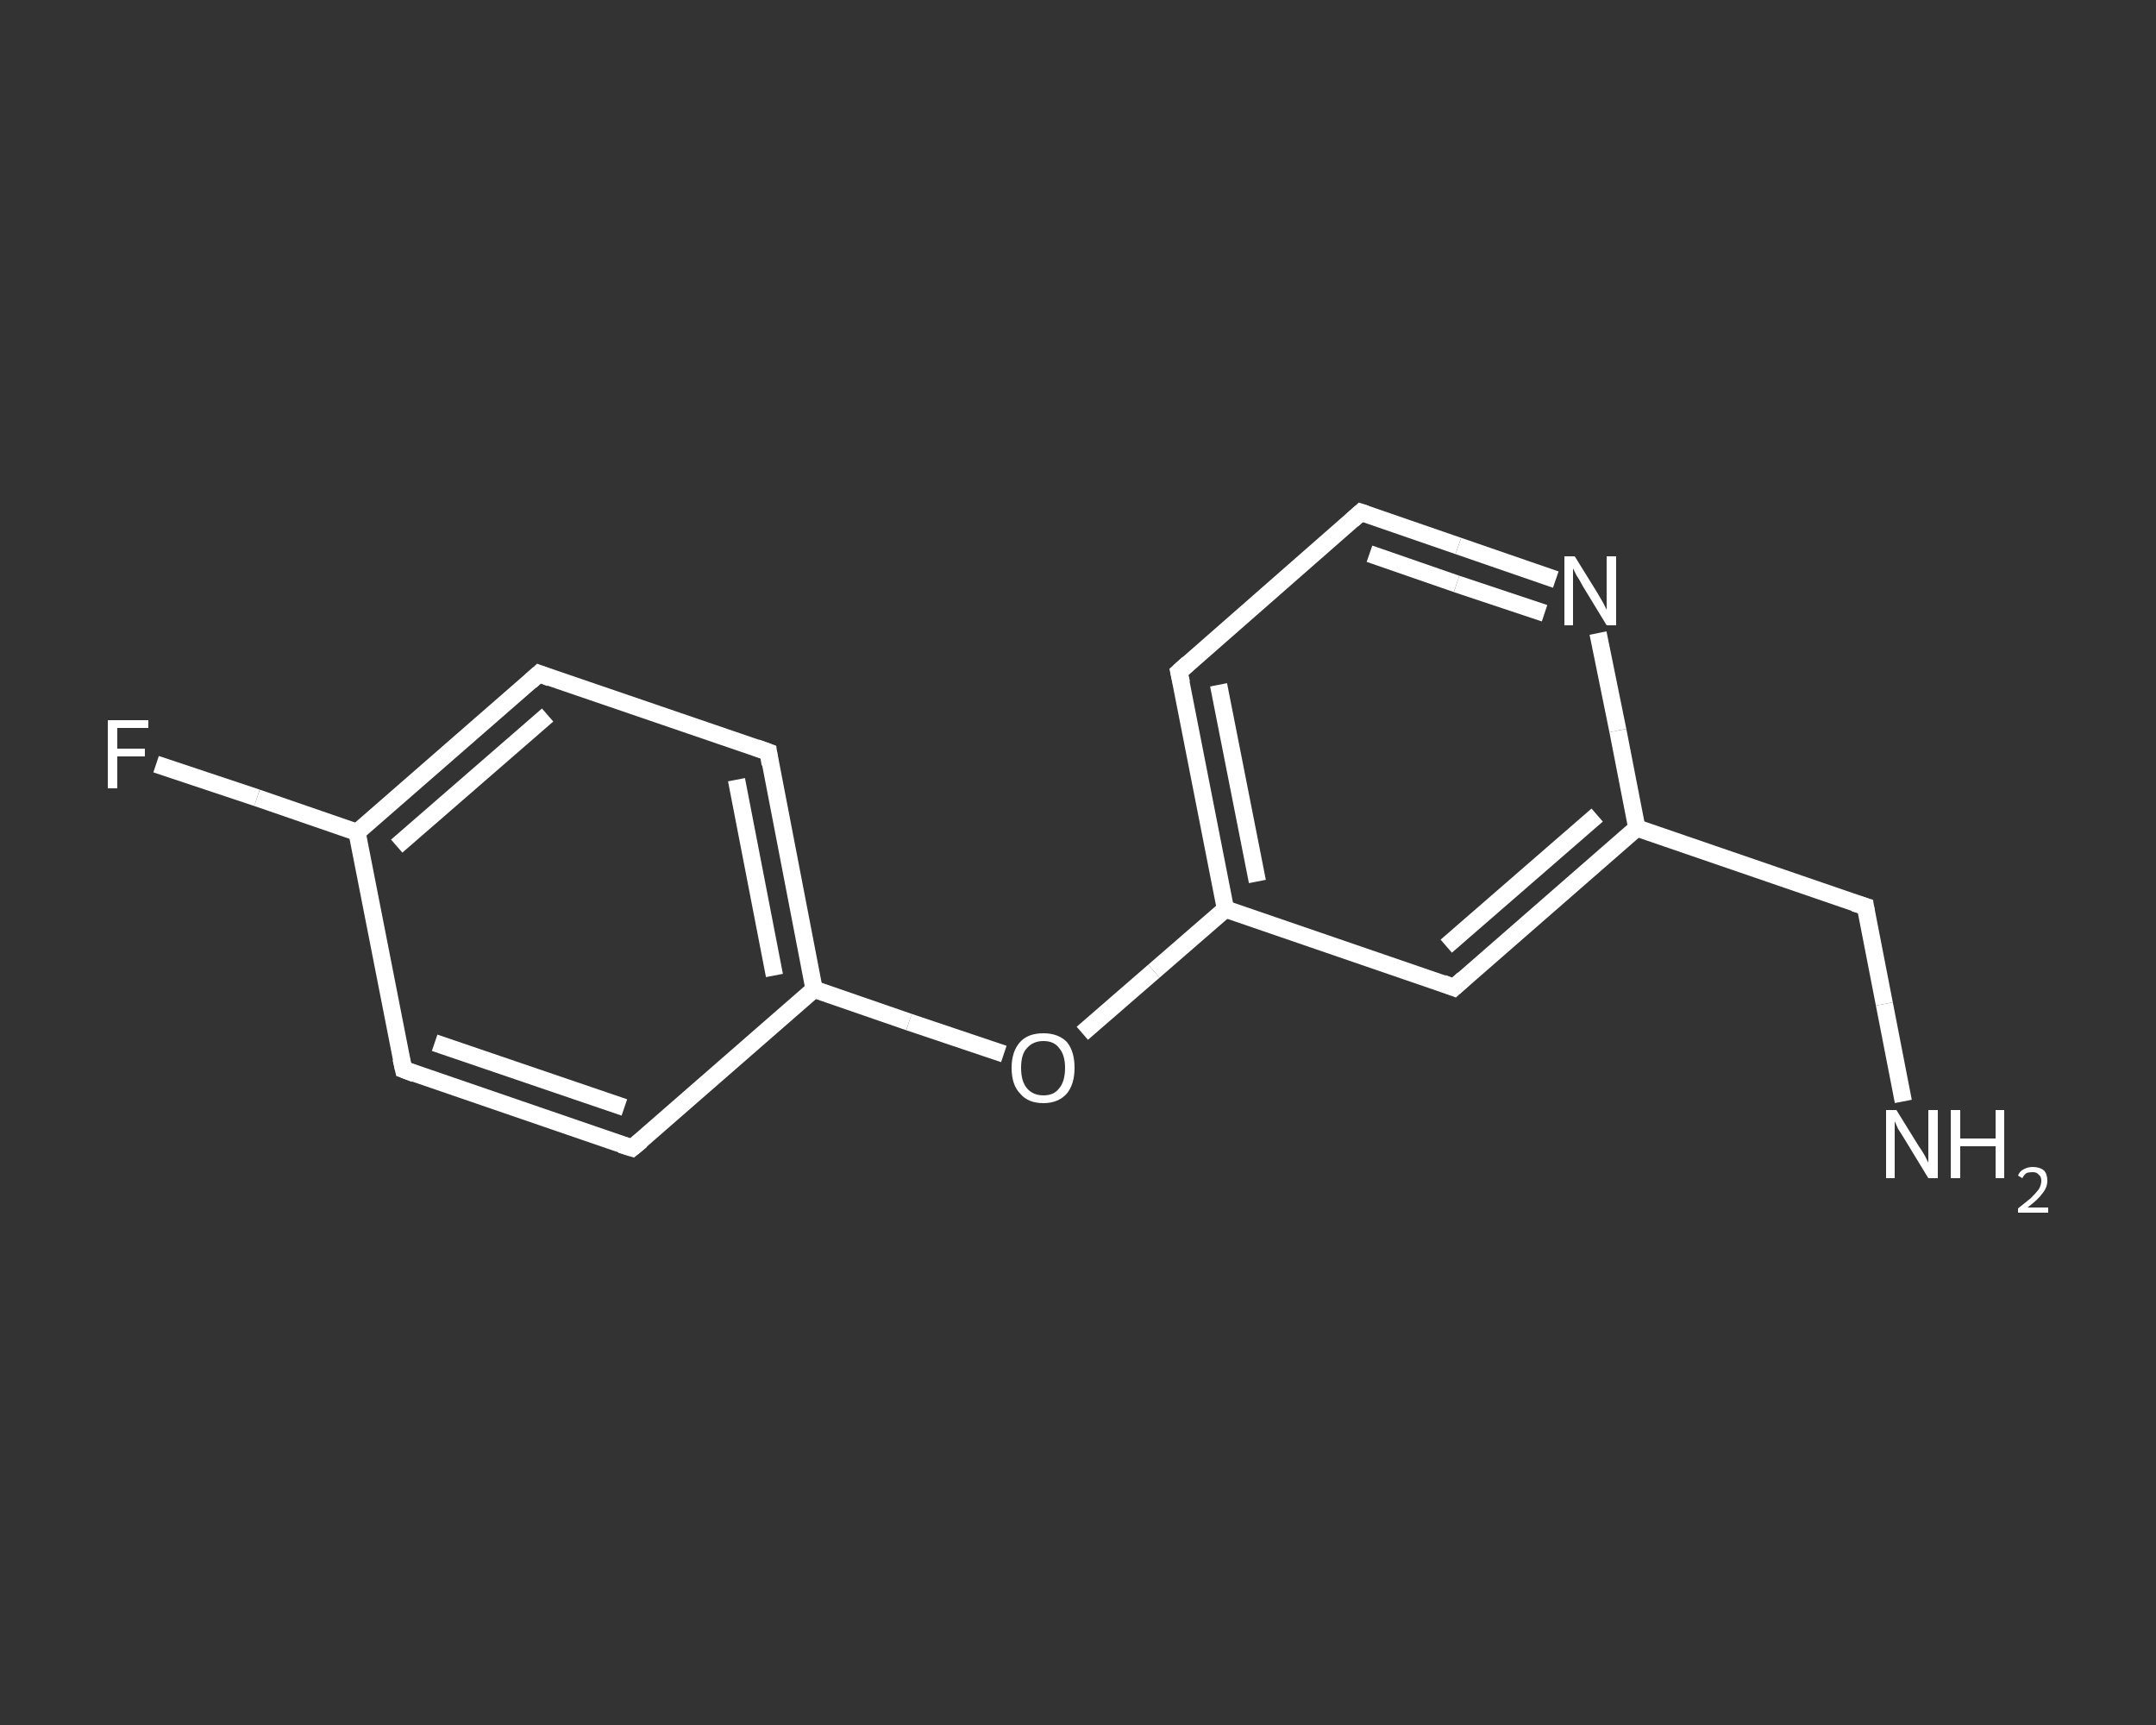 <?xml version='1.0' encoding='iso-8859-1'?>
<svg version='1.1' baseProfile='full'
              xmlns='http://www.w3.org/2000/svg'
                      xmlns:rdkit='http://www.rdkit.org/xml'
                      xmlns:xlink='http://www.w3.org/1999/xlink'
                  xml:space='preserve'
width='250px' height='200px' viewBox='0 0 250 200'>
<rect x="0" y="0" width="250" height="200" fill="#333333" stroke="none"/>
<!-- END OF HEADER -->
<rect style='opacity:1.0;fill:transparent;stroke:none' width='250.0' height='200.0' x='0.0' y='0.0'> </rect>
<path class='bond-0 atom-0 atom-1' d='M 220.7,127.7 L 218.5,116.4' style='fill:none;fill-rule:evenodd;stroke:#FFFFFF;stroke-width:2.0px;stroke-linecap:butt;stroke-linejoin:miter;stroke-opacity:1' />
<path class='bond-0 atom-0 atom-1' d='M 218.5,116.4 L 216.3,105.1' style='fill:none;fill-rule:evenodd;stroke:#FFFFFF;stroke-width:2.0px;stroke-linecap:butt;stroke-linejoin:miter;stroke-opacity:1' />
<path class='bond-1 atom-1 atom-2' d='M 216.3,105.1 L 189.8,96.0' style='fill:none;fill-rule:evenodd;stroke:#FFFFFF;stroke-width:2.0px;stroke-linecap:butt;stroke-linejoin:miter;stroke-opacity:1' />
<path class='bond-2 atom-2 atom-3' d='M 189.8,96.0 L 168.6,114.5' style='fill:none;fill-rule:evenodd;stroke:#FFFFFF;stroke-width:2.0px;stroke-linecap:butt;stroke-linejoin:miter;stroke-opacity:1' />
<path class='bond-2 atom-2 atom-3' d='M 185.2,94.5 L 167.7,109.7' style='fill:none;fill-rule:evenodd;stroke:#FFFFFF;stroke-width:2.0px;stroke-linecap:butt;stroke-linejoin:miter;stroke-opacity:1' />
<path class='bond-3 atom-3 atom-4' d='M 168.6,114.5 L 142.1,105.4' style='fill:none;fill-rule:evenodd;stroke:#FFFFFF;stroke-width:2.0px;stroke-linecap:butt;stroke-linejoin:miter;stroke-opacity:1' />
<path class='bond-4 atom-4 atom-5' d='M 142.1,105.4 L 133.8,112.6' style='fill:none;fill-rule:evenodd;stroke:#FFFFFF;stroke-width:2.0px;stroke-linecap:butt;stroke-linejoin:miter;stroke-opacity:1' />
<path class='bond-4 atom-4 atom-5' d='M 133.8,112.6 L 125.5,119.8' style='fill:none;fill-rule:evenodd;stroke:#FFFFFF;stroke-width:2.0px;stroke-linecap:butt;stroke-linejoin:miter;stroke-opacity:1' />
<path class='bond-5 atom-5 atom-6' d='M 116.4,122.2 L 105.4,118.5' style='fill:none;fill-rule:evenodd;stroke:#FFFFFF;stroke-width:2.0px;stroke-linecap:butt;stroke-linejoin:miter;stroke-opacity:1' />
<path class='bond-5 atom-5 atom-6' d='M 105.4,118.5 L 94.4,114.7' style='fill:none;fill-rule:evenodd;stroke:#FFFFFF;stroke-width:2.0px;stroke-linecap:butt;stroke-linejoin:miter;stroke-opacity:1' />
<path class='bond-6 atom-6 atom-7' d='M 94.4,114.7 L 89.1,87.2' style='fill:none;fill-rule:evenodd;stroke:#FFFFFF;stroke-width:2.0px;stroke-linecap:butt;stroke-linejoin:miter;stroke-opacity:1' />
<path class='bond-6 atom-6 atom-7' d='M 89.8,113.1 L 85.4,90.4' style='fill:none;fill-rule:evenodd;stroke:#FFFFFF;stroke-width:2.0px;stroke-linecap:butt;stroke-linejoin:miter;stroke-opacity:1' />
<path class='bond-7 atom-7 atom-8' d='M 89.1,87.2 L 62.5,78.1' style='fill:none;fill-rule:evenodd;stroke:#FFFFFF;stroke-width:2.0px;stroke-linecap:butt;stroke-linejoin:miter;stroke-opacity:1' />
<path class='bond-8 atom-8 atom-9' d='M 62.5,78.1 L 41.4,96.5' style='fill:none;fill-rule:evenodd;stroke:#FFFFFF;stroke-width:2.0px;stroke-linecap:butt;stroke-linejoin:miter;stroke-opacity:1' />
<path class='bond-8 atom-8 atom-9' d='M 63.5,82.9 L 46.0,98.1' style='fill:none;fill-rule:evenodd;stroke:#FFFFFF;stroke-width:2.0px;stroke-linecap:butt;stroke-linejoin:miter;stroke-opacity:1' />
<path class='bond-9 atom-9 atom-10' d='M 41.4,96.5 L 29.8,92.5' style='fill:none;fill-rule:evenodd;stroke:#FFFFFF;stroke-width:2.0px;stroke-linecap:butt;stroke-linejoin:miter;stroke-opacity:1' />
<path class='bond-9 atom-9 atom-10' d='M 29.8,92.5 L 18.1,88.6' style='fill:none;fill-rule:evenodd;stroke:#FFFFFF;stroke-width:2.0px;stroke-linecap:butt;stroke-linejoin:miter;stroke-opacity:1' />
<path class='bond-10 atom-9 atom-11' d='M 41.4,96.5 L 46.8,124.0' style='fill:none;fill-rule:evenodd;stroke:#FFFFFF;stroke-width:2.0px;stroke-linecap:butt;stroke-linejoin:miter;stroke-opacity:1' />
<path class='bond-11 atom-11 atom-12' d='M 46.8,124.0 L 73.3,133.1' style='fill:none;fill-rule:evenodd;stroke:#FFFFFF;stroke-width:2.0px;stroke-linecap:butt;stroke-linejoin:miter;stroke-opacity:1' />
<path class='bond-11 atom-11 atom-12' d='M 50.4,120.9 L 72.4,128.4' style='fill:none;fill-rule:evenodd;stroke:#FFFFFF;stroke-width:2.0px;stroke-linecap:butt;stroke-linejoin:miter;stroke-opacity:1' />
<path class='bond-12 atom-4 atom-13' d='M 142.1,105.4 L 136.7,77.9' style='fill:none;fill-rule:evenodd;stroke:#FFFFFF;stroke-width:2.0px;stroke-linecap:butt;stroke-linejoin:miter;stroke-opacity:1' />
<path class='bond-12 atom-4 atom-13' d='M 145.8,102.2 L 141.3,79.4' style='fill:none;fill-rule:evenodd;stroke:#FFFFFF;stroke-width:2.0px;stroke-linecap:butt;stroke-linejoin:miter;stroke-opacity:1' />
<path class='bond-13 atom-13 atom-14' d='M 136.7,77.9 L 157.8,59.4' style='fill:none;fill-rule:evenodd;stroke:#FFFFFF;stroke-width:2.0px;stroke-linecap:butt;stroke-linejoin:miter;stroke-opacity:1' />
<path class='bond-14 atom-14 atom-15' d='M 157.8,59.4 L 169.1,63.3' style='fill:none;fill-rule:evenodd;stroke:#FFFFFF;stroke-width:2.0px;stroke-linecap:butt;stroke-linejoin:miter;stroke-opacity:1' />
<path class='bond-14 atom-14 atom-15' d='M 169.1,63.3 L 180.4,67.2' style='fill:none;fill-rule:evenodd;stroke:#FFFFFF;stroke-width:2.0px;stroke-linecap:butt;stroke-linejoin:miter;stroke-opacity:1' />
<path class='bond-14 atom-14 atom-15' d='M 158.8,64.2 L 168.9,67.7' style='fill:none;fill-rule:evenodd;stroke:#FFFFFF;stroke-width:2.0px;stroke-linecap:butt;stroke-linejoin:miter;stroke-opacity:1' />
<path class='bond-14 atom-14 atom-15' d='M 168.9,67.7 L 179.1,71.1' style='fill:none;fill-rule:evenodd;stroke:#FFFFFF;stroke-width:2.0px;stroke-linecap:butt;stroke-linejoin:miter;stroke-opacity:1' />
<path class='bond-15 atom-15 atom-2' d='M 185.3,73.4 L 187.6,84.7' style='fill:none;fill-rule:evenodd;stroke:#FFFFFF;stroke-width:2.0px;stroke-linecap:butt;stroke-linejoin:miter;stroke-opacity:1' />
<path class='bond-15 atom-15 atom-2' d='M 187.6,84.7 L 189.8,96.0' style='fill:none;fill-rule:evenodd;stroke:#FFFFFF;stroke-width:2.0px;stroke-linecap:butt;stroke-linejoin:miter;stroke-opacity:1' />
<path class='bond-16 atom-12 atom-6' d='M 73.3,133.1 L 94.4,114.7' style='fill:none;fill-rule:evenodd;stroke:#FFFFFF;stroke-width:2.0px;stroke-linecap:butt;stroke-linejoin:miter;stroke-opacity:1' />
<path d='M 216.4,105.7 L 216.3,105.1 L 215.0,104.7' style='fill:none;stroke:#FFFFFF;stroke-width:2.0px;stroke-linecap:butt;stroke-linejoin:miter;stroke-opacity:1;' />
<path d='M 169.7,113.5 L 168.6,114.5 L 167.3,114.0' style='fill:none;stroke:#FFFFFF;stroke-width:2.0px;stroke-linecap:butt;stroke-linejoin:miter;stroke-opacity:1;' />
<path d='M 89.3,88.6 L 89.1,87.2 L 87.7,86.7' style='fill:none;stroke:#FFFFFF;stroke-width:2.0px;stroke-linecap:butt;stroke-linejoin:miter;stroke-opacity:1;' />
<path d='M 63.8,78.6 L 62.5,78.1 L 61.5,79.0' style='fill:none;stroke:#FFFFFF;stroke-width:2.0px;stroke-linecap:butt;stroke-linejoin:miter;stroke-opacity:1;' />
<path d='M 46.5,122.7 L 46.8,124.0 L 48.1,124.5' style='fill:none;stroke:#FFFFFF;stroke-width:2.0px;stroke-linecap:butt;stroke-linejoin:miter;stroke-opacity:1;' />
<path d='M 72.0,132.7 L 73.3,133.1 L 74.4,132.2' style='fill:none;stroke:#FFFFFF;stroke-width:2.0px;stroke-linecap:butt;stroke-linejoin:miter;stroke-opacity:1;' />
<path d='M 137.0,79.2 L 136.7,77.9 L 137.8,76.9' style='fill:none;stroke:#FFFFFF;stroke-width:2.0px;stroke-linecap:butt;stroke-linejoin:miter;stroke-opacity:1;' />
<path d='M 156.8,60.3 L 157.8,59.4 L 158.4,59.6' style='fill:none;stroke:#FFFFFF;stroke-width:2.0px;stroke-linecap:butt;stroke-linejoin:miter;stroke-opacity:1;' />
<path class='atom-0' d='M 219.9 128.7
L 222.5 132.9
Q 222.8 133.3, 223.2 134.0
Q 223.6 134.8, 223.6 134.8
L 223.6 128.7
L 224.7 128.7
L 224.7 136.6
L 223.6 136.6
L 220.8 132.0
Q 220.5 131.5, 220.1 130.9
Q 219.8 130.2, 219.7 130.0
L 219.7 136.6
L 218.7 136.6
L 218.7 128.7
L 219.9 128.7
' fill='#FFFFFF'/>
<path class='atom-0' d='M 226.2 128.7
L 227.3 128.7
L 227.3 132.0
L 231.4 132.0
L 231.4 128.7
L 232.4 128.7
L 232.4 136.6
L 231.4 136.6
L 231.4 132.9
L 227.3 132.9
L 227.3 136.6
L 226.2 136.6
L 226.2 128.7
' fill='#FFFFFF'/>
<path class='atom-0' d='M 234.0 136.3
Q 234.2 135.8, 234.6 135.6
Q 235.1 135.3, 235.7 135.3
Q 236.5 135.3, 237.0 135.7
Q 237.4 136.1, 237.4 136.9
Q 237.4 137.7, 236.8 138.4
Q 236.3 139.1, 235.1 140.0
L 237.5 140.0
L 237.5 140.6
L 234.0 140.6
L 234.0 140.1
Q 234.9 139.4, 235.5 138.9
Q 236.1 138.3, 236.4 137.9
Q 236.7 137.4, 236.7 136.9
Q 236.7 136.4, 236.4 136.2
Q 236.2 135.9, 235.7 135.9
Q 235.3 135.9, 235.0 136.0
Q 234.7 136.2, 234.5 136.6
L 234.0 136.3
' fill='#FFFFFF'/>
<path class='atom-5' d='M 117.3 123.8
Q 117.3 121.9, 118.3 120.8
Q 119.2 119.8, 121.0 119.8
Q 122.7 119.8, 123.7 120.8
Q 124.6 121.9, 124.6 123.8
Q 124.6 125.7, 123.7 126.8
Q 122.7 127.9, 121.0 127.9
Q 119.2 127.9, 118.3 126.8
Q 117.3 125.8, 117.3 123.8
M 121.0 127.0
Q 122.2 127.0, 122.8 126.2
Q 123.5 125.4, 123.5 123.8
Q 123.5 122.3, 122.8 121.5
Q 122.2 120.7, 121.0 120.7
Q 119.8 120.7, 119.1 121.5
Q 118.4 122.2, 118.4 123.8
Q 118.4 125.4, 119.1 126.2
Q 119.8 127.0, 121.0 127.0
' fill='#FFFFFF'/>
<path class='atom-10' d='M 12.5 83.5
L 17.2 83.5
L 17.2 84.4
L 13.6 84.4
L 13.6 86.8
L 16.8 86.8
L 16.8 87.7
L 13.6 87.7
L 13.6 91.4
L 12.5 91.4
L 12.5 83.5
' fill='#FFFFFF'/>
<path class='atom-15' d='M 182.6 64.5
L 185.2 68.7
Q 185.5 69.2, 185.9 69.9
Q 186.3 70.7, 186.3 70.7
L 186.3 64.5
L 187.4 64.5
L 187.4 72.5
L 186.3 72.5
L 183.5 67.9
Q 183.2 67.3, 182.8 66.7
Q 182.5 66.1, 182.4 65.9
L 182.4 72.5
L 181.4 72.5
L 181.4 64.5
L 182.6 64.5
' fill='#FFFFFF'/>
</svg>

